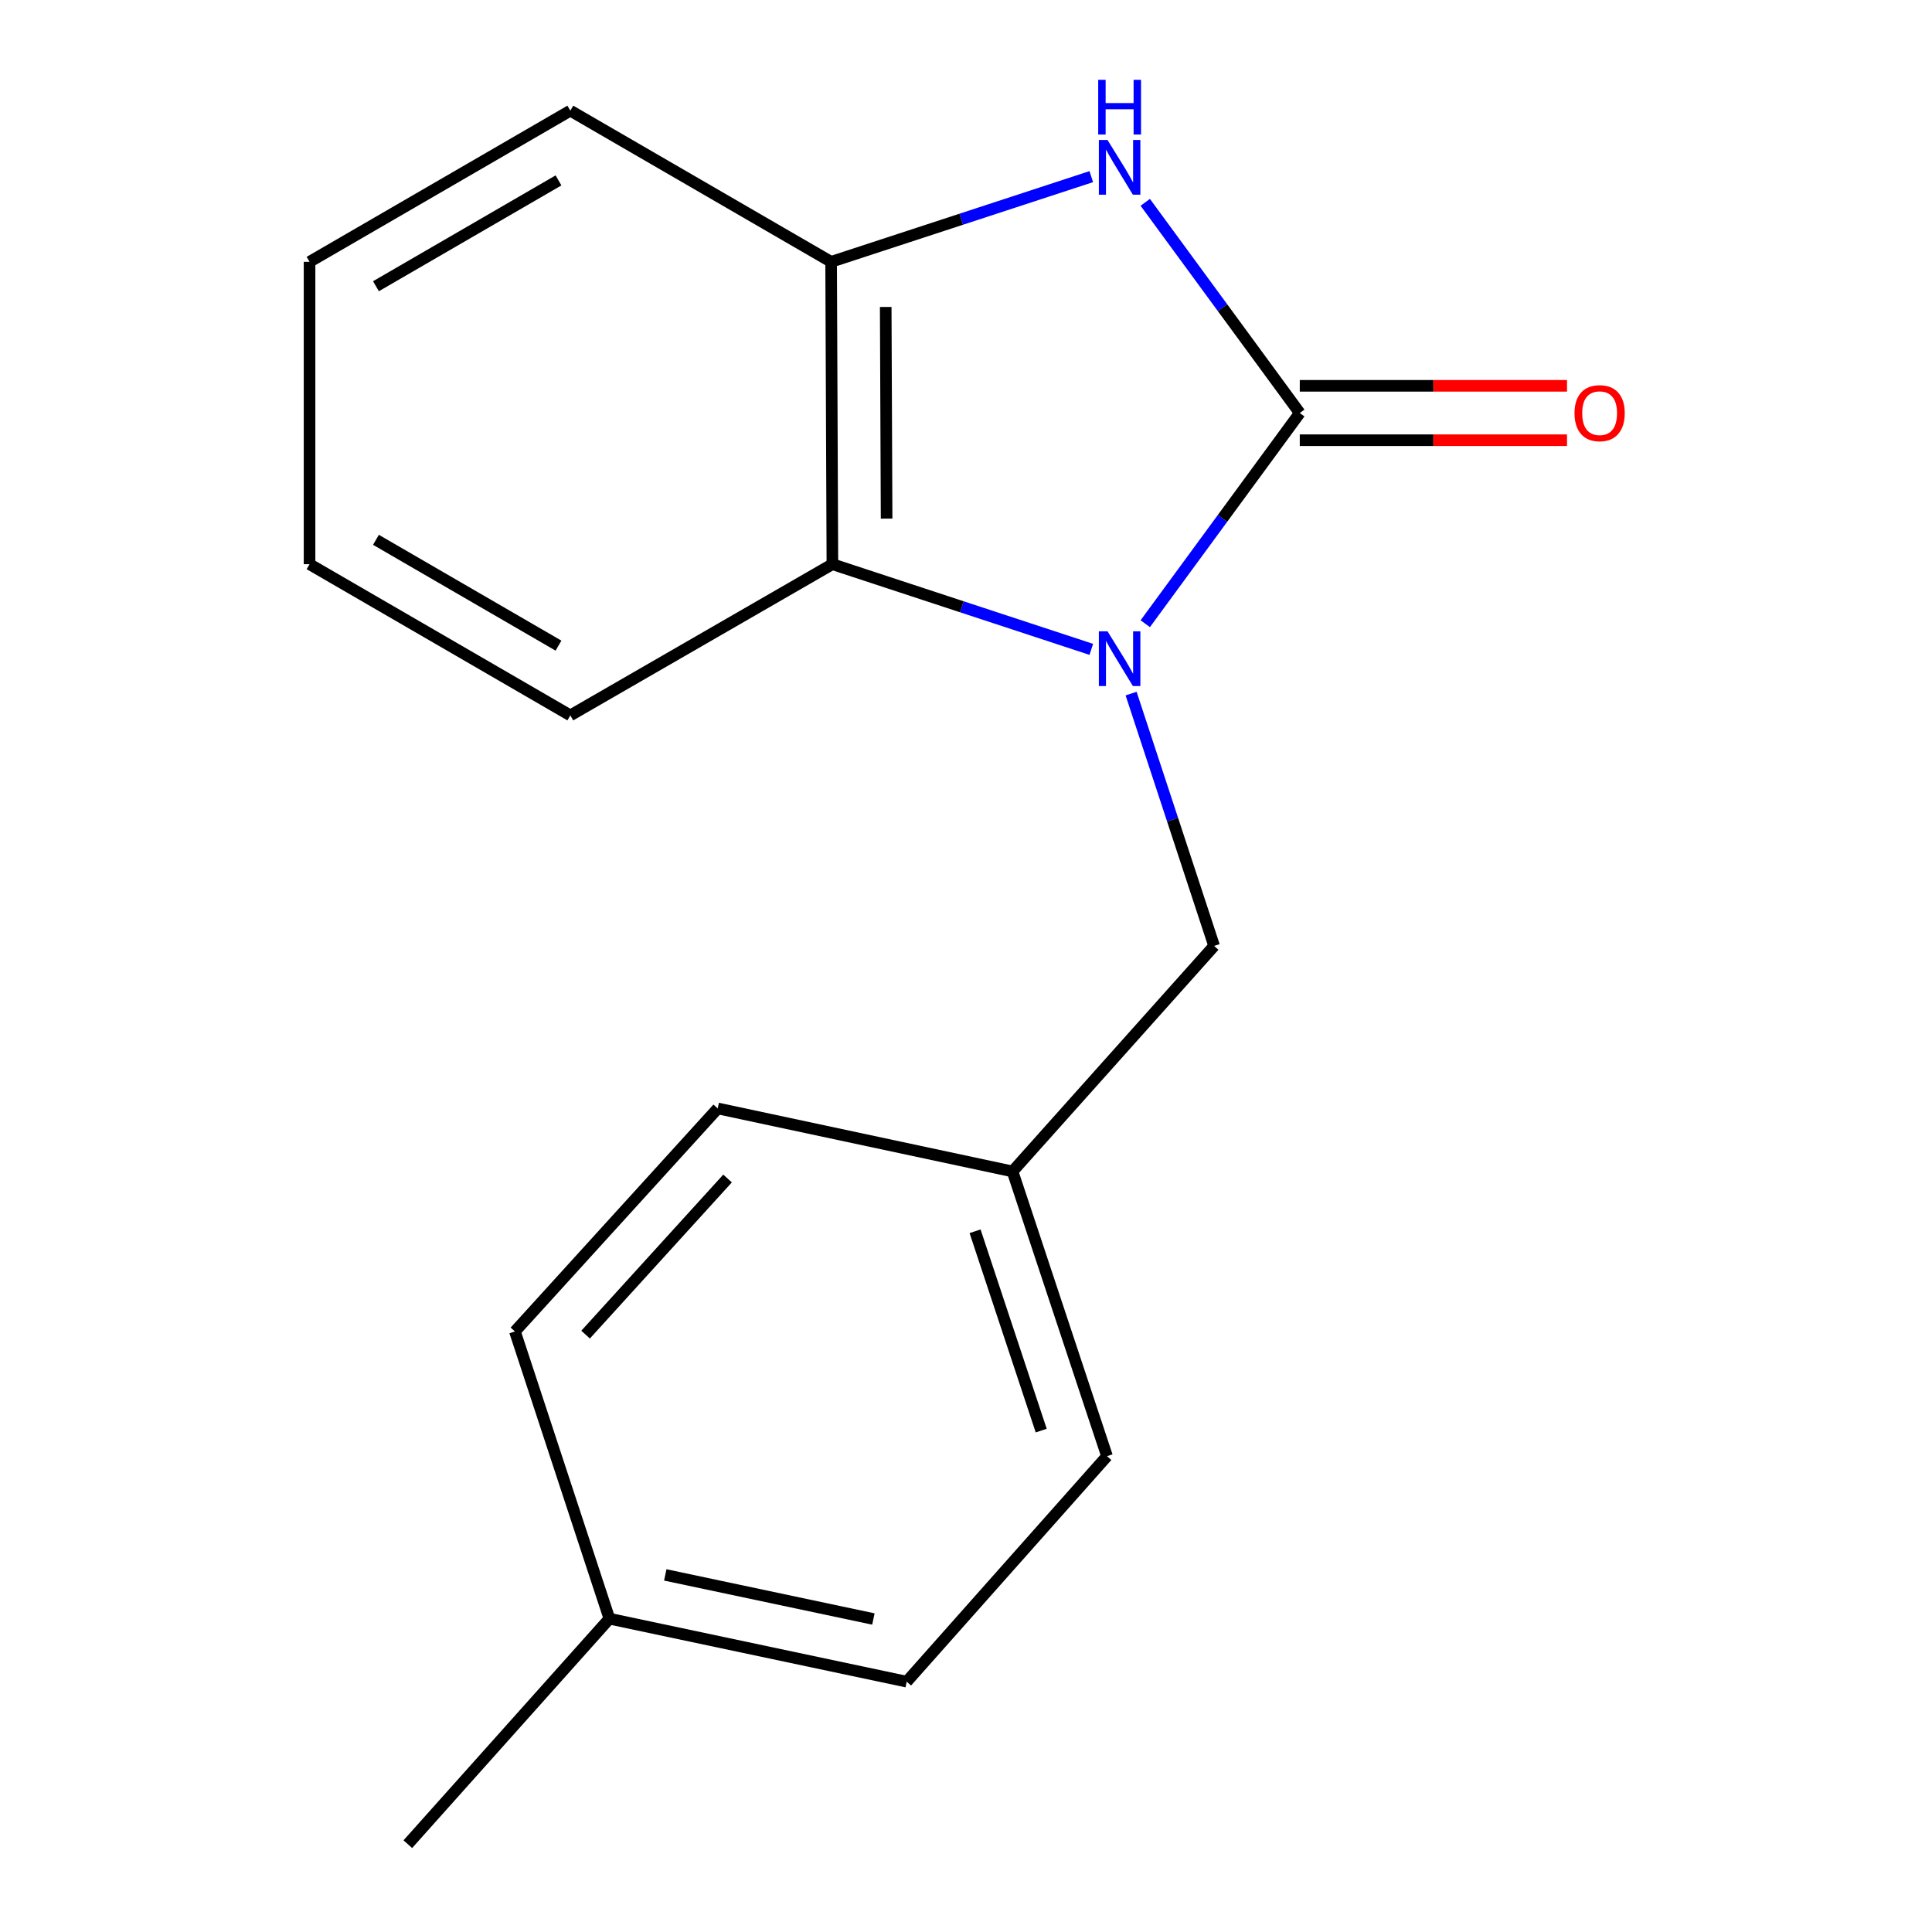 <?xml version='1.0' encoding='iso-8859-1'?>
<svg version='1.1' baseProfile='full'
              xmlns='http://www.w3.org/2000/svg'
                      xmlns:rdkit='http://www.rdkit.org/xml'
                      xmlns:xlink='http://www.w3.org/1999/xlink'
                  xml:space='preserve'
width='1000px' height='1000px' viewBox='0 0 1000 1000'>
<!-- END OF HEADER -->
<rect style='opacity:1.0;fill:#FFFFFF;stroke:none' width='1000' height='1000' x='0' y='0'> </rect>
<path class='bond-0' d='M 592.786,322.829 L 632.774,268.303' style='fill:none;fill-rule:evenodd;stroke:#0000FF;stroke-width:6px;stroke-linecap:butt;stroke-linejoin:miter;stroke-opacity:1' />
<path class='bond-0' d='M 632.774,268.303 L 672.763,213.777' style='fill:none;fill-rule:evenodd;stroke:#000000;stroke-width:6px;stroke-linecap:butt;stroke-linejoin:miter;stroke-opacity:1' />
<path class='bond-2' d='M 564.857,336.111 L 497.852,314.069' style='fill:none;fill-rule:evenodd;stroke:#0000FF;stroke-width:6px;stroke-linecap:butt;stroke-linejoin:miter;stroke-opacity:1' />
<path class='bond-2' d='M 497.852,314.069 L 430.846,292.028' style='fill:none;fill-rule:evenodd;stroke:#000000;stroke-width:6px;stroke-linecap:butt;stroke-linejoin:miter;stroke-opacity:1' />
<path class='bond-4' d='M 585.456,359.004 L 606.942,424.307' style='fill:none;fill-rule:evenodd;stroke:#0000FF;stroke-width:6px;stroke-linecap:butt;stroke-linejoin:miter;stroke-opacity:1' />
<path class='bond-4' d='M 606.942,424.307 L 628.428,489.61' style='fill:none;fill-rule:evenodd;stroke:#000000;stroke-width:6px;stroke-linecap:butt;stroke-linejoin:miter;stroke-opacity:1' />
<path class='bond-1' d='M 672.763,213.777 L 632.774,159.252' style='fill:none;fill-rule:evenodd;stroke:#000000;stroke-width:6px;stroke-linecap:butt;stroke-linejoin:miter;stroke-opacity:1' />
<path class='bond-1' d='M 632.774,159.252 L 592.786,104.726' style='fill:none;fill-rule:evenodd;stroke:#0000FF;stroke-width:6px;stroke-linecap:butt;stroke-linejoin:miter;stroke-opacity:1' />
<path class='bond-5' d='M 672.763,227.857 L 741.924,227.857' style='fill:none;fill-rule:evenodd;stroke:#000000;stroke-width:6px;stroke-linecap:butt;stroke-linejoin:miter;stroke-opacity:1' />
<path class='bond-5' d='M 741.924,227.857 L 811.085,227.857' style='fill:none;fill-rule:evenodd;stroke:#FF0000;stroke-width:6px;stroke-linecap:butt;stroke-linejoin:miter;stroke-opacity:1' />
<path class='bond-5' d='M 672.763,199.698 L 741.924,199.698' style='fill:none;fill-rule:evenodd;stroke:#000000;stroke-width:6px;stroke-linecap:butt;stroke-linejoin:miter;stroke-opacity:1' />
<path class='bond-5' d='M 741.924,199.698 L 811.085,199.698' style='fill:none;fill-rule:evenodd;stroke:#FF0000;stroke-width:6px;stroke-linecap:butt;stroke-linejoin:miter;stroke-opacity:1' />
<path class='bond-17' d='M 564.842,91.428 L 497.515,113.477' style='fill:none;fill-rule:evenodd;stroke:#0000FF;stroke-width:6px;stroke-linecap:butt;stroke-linejoin:miter;stroke-opacity:1' />
<path class='bond-17' d='M 497.515,113.477 L 430.189,135.527' style='fill:none;fill-rule:evenodd;stroke:#000000;stroke-width:6px;stroke-linecap:butt;stroke-linejoin:miter;stroke-opacity:1' />
<path class='bond-3' d='M 430.846,292.028 L 430.189,135.527' style='fill:none;fill-rule:evenodd;stroke:#000000;stroke-width:6px;stroke-linecap:butt;stroke-linejoin:miter;stroke-opacity:1' />
<path class='bond-3' d='M 458.906,268.435 L 458.446,158.884' style='fill:none;fill-rule:evenodd;stroke:#000000;stroke-width:6px;stroke-linecap:butt;stroke-linejoin:miter;stroke-opacity:1' />
<path class='bond-12' d='M 430.846,292.028 L 295.198,370.279' style='fill:none;fill-rule:evenodd;stroke:#000000;stroke-width:6px;stroke-linecap:butt;stroke-linejoin:miter;stroke-opacity:1' />
<path class='bond-13' d='M 430.189,135.527 L 295.198,57.276' style='fill:none;fill-rule:evenodd;stroke:#000000;stroke-width:6px;stroke-linecap:butt;stroke-linejoin:miter;stroke-opacity:1' />
<path class='bond-6' d='M 628.428,489.61 L 524.084,606.329' style='fill:none;fill-rule:evenodd;stroke:#000000;stroke-width:6px;stroke-linecap:butt;stroke-linejoin:miter;stroke-opacity:1' />
<path class='bond-8' d='M 524.084,606.329 L 371.493,573.727' style='fill:none;fill-rule:evenodd;stroke:#000000;stroke-width:6px;stroke-linecap:butt;stroke-linejoin:miter;stroke-opacity:1' />
<path class='bond-9' d='M 524.084,606.329 L 572.986,753.71' style='fill:none;fill-rule:evenodd;stroke:#000000;stroke-width:6px;stroke-linecap:butt;stroke-linejoin:miter;stroke-opacity:1' />
<path class='bond-9' d='M 504.693,637.304 L 538.925,740.47' style='fill:none;fill-rule:evenodd;stroke:#000000;stroke-width:6px;stroke-linecap:butt;stroke-linejoin:miter;stroke-opacity:1' />
<path class='bond-7' d='M 315.426,837.827 L 469.314,870.428' style='fill:none;fill-rule:evenodd;stroke:#000000;stroke-width:6px;stroke-linecap:butt;stroke-linejoin:miter;stroke-opacity:1' />
<path class='bond-7' d='M 344.345,815.169 L 452.067,837.991' style='fill:none;fill-rule:evenodd;stroke:#000000;stroke-width:6px;stroke-linecap:butt;stroke-linejoin:miter;stroke-opacity:1' />
<path class='bond-14' d='M 315.426,837.827 L 211.081,954.545' style='fill:none;fill-rule:evenodd;stroke:#000000;stroke-width:6px;stroke-linecap:butt;stroke-linejoin:miter;stroke-opacity:1' />
<path class='bond-18' d='M 315.426,837.827 L 266.523,689.163' style='fill:none;fill-rule:evenodd;stroke:#000000;stroke-width:6px;stroke-linecap:butt;stroke-linejoin:miter;stroke-opacity:1' />
<path class='bond-11' d='M 371.493,573.727 L 266.523,689.163' style='fill:none;fill-rule:evenodd;stroke:#000000;stroke-width:6px;stroke-linecap:butt;stroke-linejoin:miter;stroke-opacity:1' />
<path class='bond-11' d='M 376.581,609.987 L 303.102,690.792' style='fill:none;fill-rule:evenodd;stroke:#000000;stroke-width:6px;stroke-linecap:butt;stroke-linejoin:miter;stroke-opacity:1' />
<path class='bond-10' d='M 572.986,753.71 L 469.314,870.428' style='fill:none;fill-rule:evenodd;stroke:#000000;stroke-width:6px;stroke-linecap:butt;stroke-linejoin:miter;stroke-opacity:1' />
<path class='bond-15' d='M 295.198,370.279 L 160.223,292.028' style='fill:none;fill-rule:evenodd;stroke:#000000;stroke-width:6px;stroke-linecap:butt;stroke-linejoin:miter;stroke-opacity:1' />
<path class='bond-15' d='M 289.075,334.18 L 194.592,279.404' style='fill:none;fill-rule:evenodd;stroke:#000000;stroke-width:6px;stroke-linecap:butt;stroke-linejoin:miter;stroke-opacity:1' />
<path class='bond-19' d='M 295.198,57.276 L 160.223,135.527' style='fill:none;fill-rule:evenodd;stroke:#000000;stroke-width:6px;stroke-linecap:butt;stroke-linejoin:miter;stroke-opacity:1' />
<path class='bond-19' d='M 289.075,93.375 L 194.592,148.15' style='fill:none;fill-rule:evenodd;stroke:#000000;stroke-width:6px;stroke-linecap:butt;stroke-linejoin:miter;stroke-opacity:1' />
<path class='bond-16' d='M 160.223,292.028 L 160.223,135.527' style='fill:none;fill-rule:evenodd;stroke:#000000;stroke-width:6px;stroke-linecap:butt;stroke-linejoin:miter;stroke-opacity:1' />
<path  class='atom-0' d='M 573.25 326.771
L 582.53 341.771
Q 583.45 343.251, 584.93 345.931
Q 586.41 348.611, 586.49 348.771
L 586.49 326.771
L 590.25 326.771
L 590.25 355.091
L 586.37 355.091
L 576.41 338.691
Q 575.25 336.771, 574.01 334.571
Q 572.81 332.371, 572.45 331.691
L 572.45 355.091
L 568.77 355.091
L 568.77 326.771
L 573.25 326.771
' fill='#0000FF'/>
<path  class='atom-2' d='M 573.25 72.464
L 582.53 87.464
Q 583.45 88.944, 584.93 91.624
Q 586.41 94.304, 586.49 94.464
L 586.49 72.464
L 590.25 72.464
L 590.25 100.784
L 586.37 100.784
L 576.41 84.384
Q 575.25 82.464, 574.01 80.264
Q 572.81 78.064, 572.45 77.384
L 572.45 100.784
L 568.77 100.784
L 568.77 72.464
L 573.25 72.464
' fill='#0000FF'/>
<path  class='atom-2' d='M 568.43 41.312
L 572.27 41.312
L 572.27 53.352
L 586.75 53.352
L 586.75 41.312
L 590.59 41.312
L 590.59 69.632
L 586.75 69.632
L 586.75 56.552
L 572.27 56.552
L 572.27 69.632
L 568.43 69.632
L 568.43 41.312
' fill='#0000FF'/>
<path  class='atom-6' d='M 814.966 213.857
Q 814.966 207.057, 818.326 203.257
Q 821.686 199.457, 827.966 199.457
Q 834.246 199.457, 837.606 203.257
Q 840.966 207.057, 840.966 213.857
Q 840.966 220.737, 837.566 224.657
Q 834.166 228.537, 827.966 228.537
Q 821.726 228.537, 818.326 224.657
Q 814.966 220.777, 814.966 213.857
M 827.966 225.337
Q 832.286 225.337, 834.606 222.457
Q 836.966 219.537, 836.966 213.857
Q 836.966 208.297, 834.606 205.497
Q 832.286 202.657, 827.966 202.657
Q 823.646 202.657, 821.286 205.457
Q 818.966 208.257, 818.966 213.857
Q 818.966 219.577, 821.286 222.457
Q 823.646 225.337, 827.966 225.337
' fill='#FF0000'/>
</svg>
